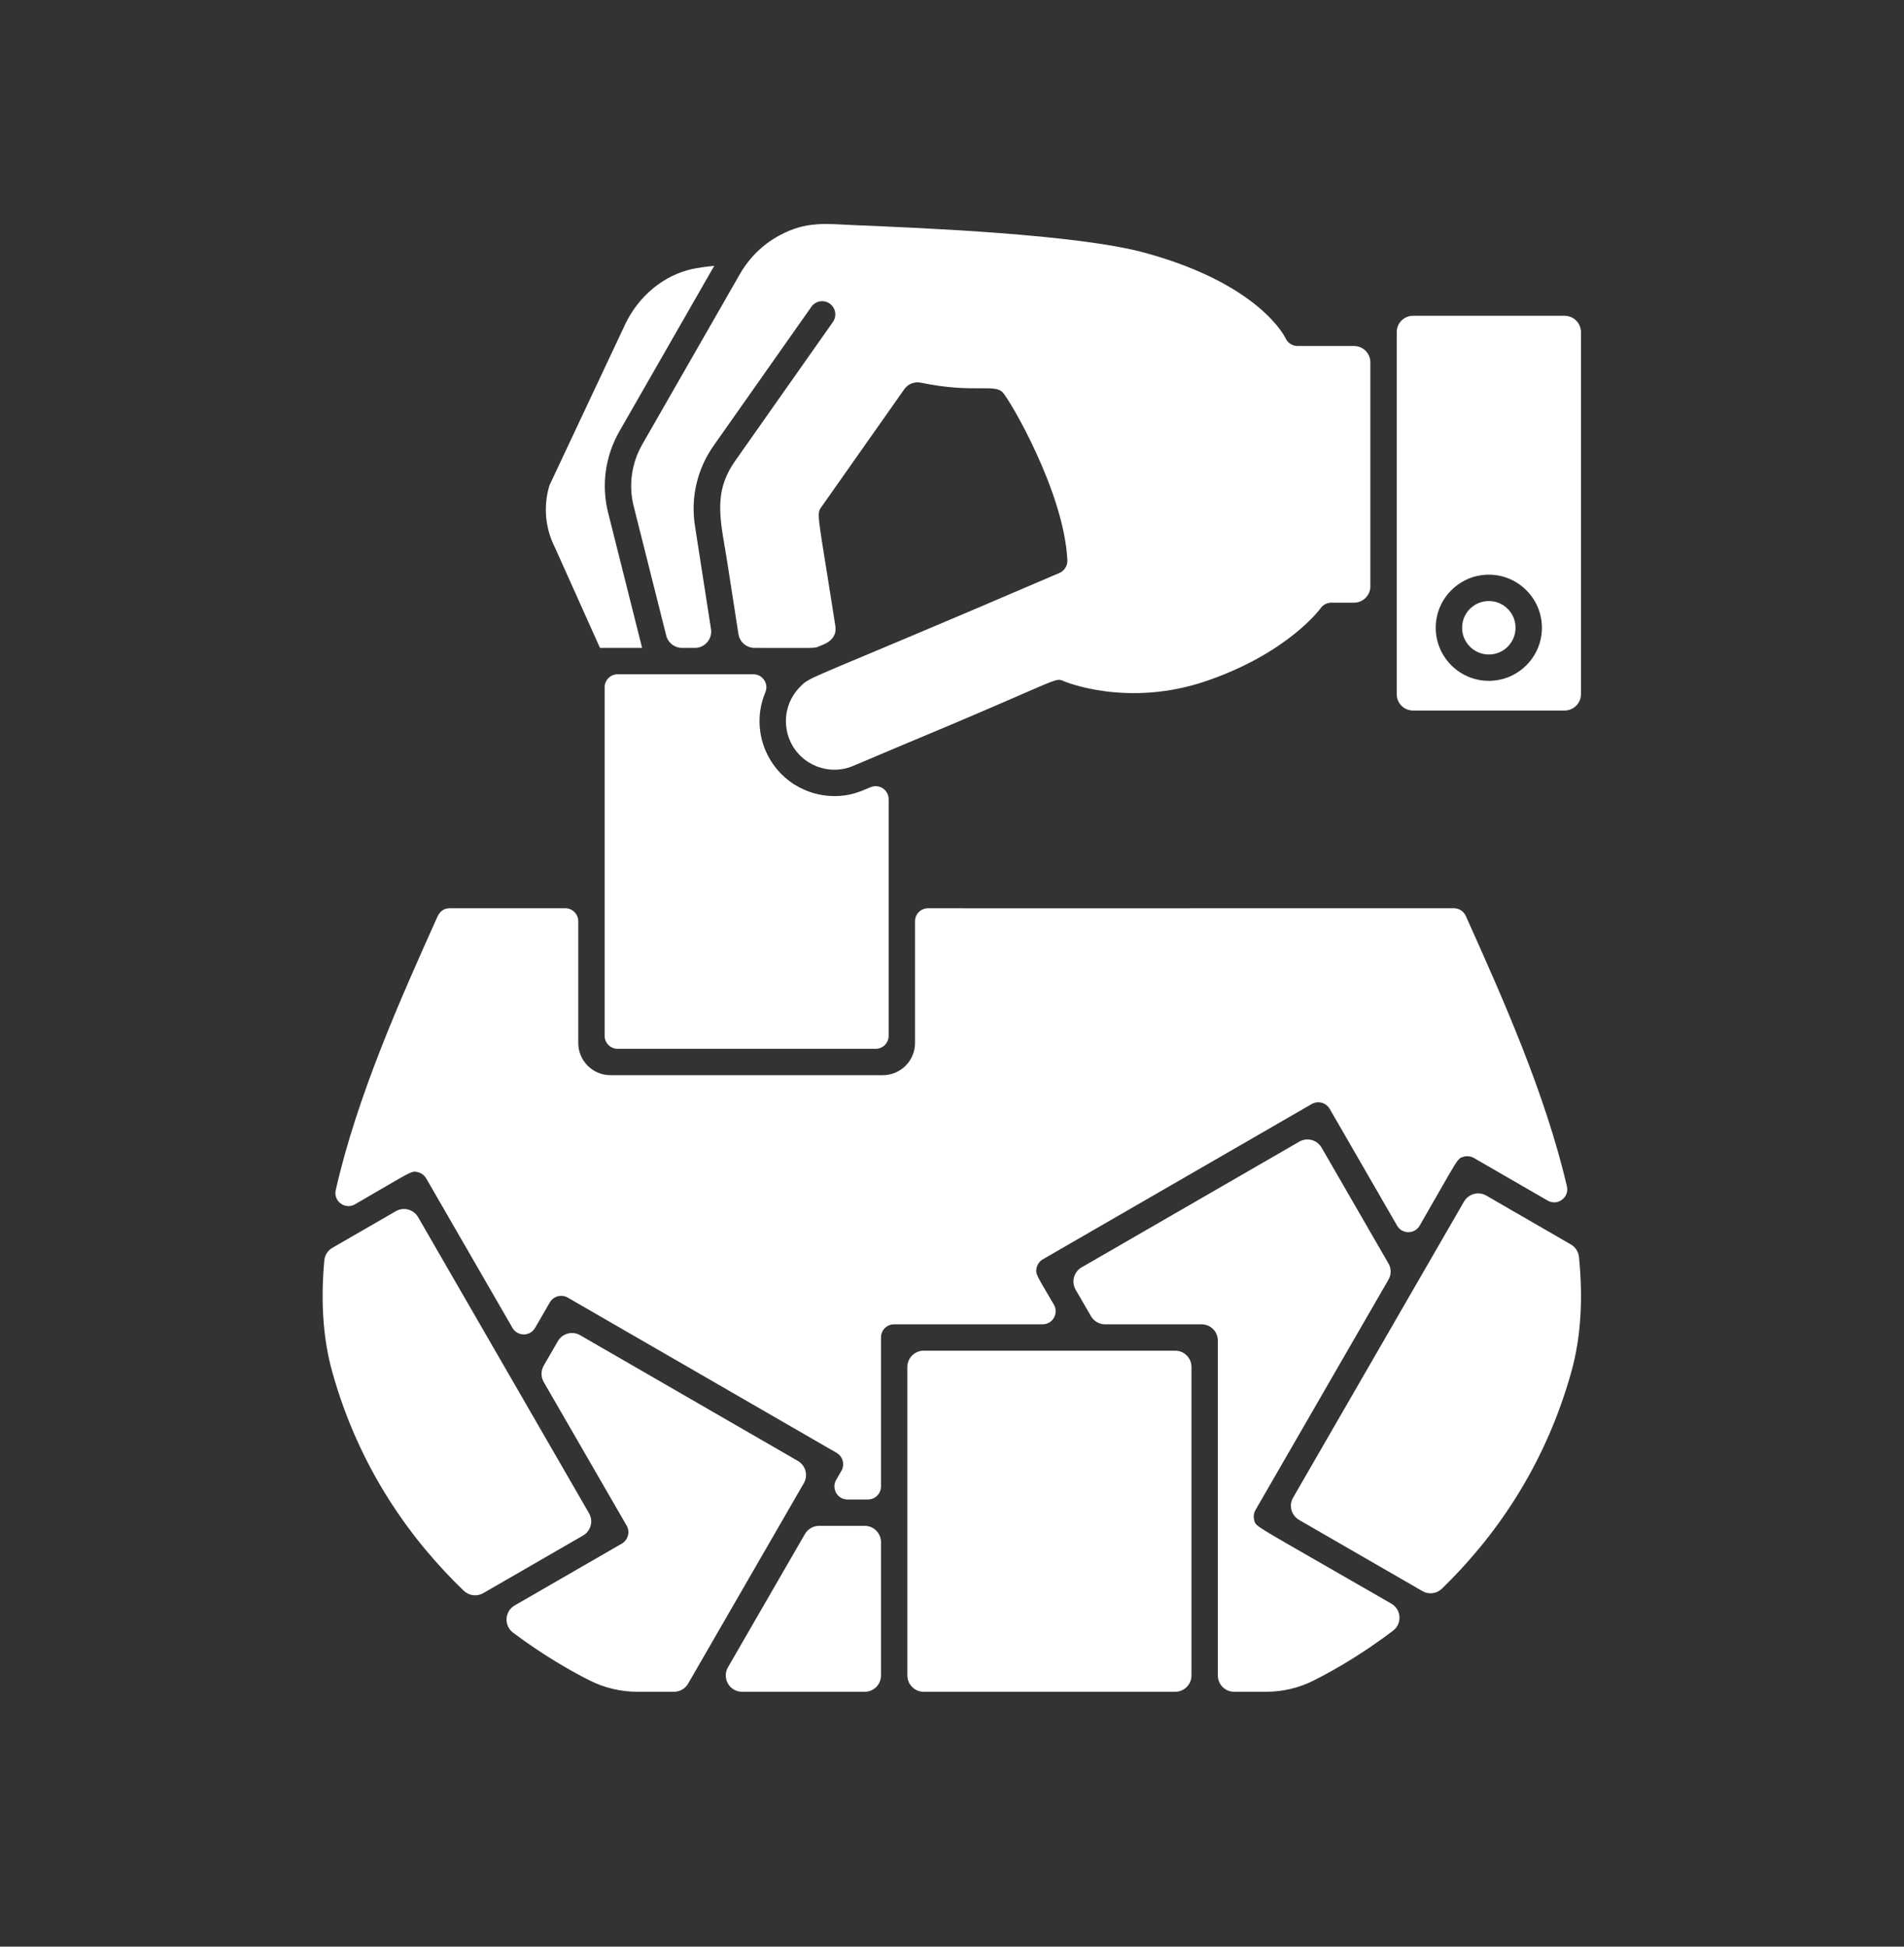<svg width="45" height="46" viewBox="0 0 45 46" fill="none" xmlns="http://www.w3.org/2000/svg">
<rect x="0" y="0" width="45" height="46" fill="#333333" stroke="none"/>
<path d="M10.628 21.462C10.397 21.462 10.334 21.679 10.327 21.687C9.478 23.578 8.442 25.886 7.935 28.123C7.875 28.386 8.158 28.593 8.39 28.458C9.761 27.666 9.717 27.657 9.884 27.701C9.923 27.712 9.96 27.73 9.993 27.755C10.025 27.78 10.052 27.811 10.073 27.846L12.112 31.378C12.231 31.584 12.527 31.584 12.646 31.378L12.994 30.777C13.079 30.628 13.27 30.577 13.419 30.663L19.772 34.331C19.921 34.417 19.972 34.607 19.886 34.756L19.762 34.971C19.644 35.176 19.792 35.433 20.029 35.433H20.514C20.684 35.433 20.822 35.295 20.822 35.125V31.602C20.822 31.432 20.96 31.294 21.131 31.294H24.642C24.879 31.294 25.027 31.037 24.909 30.831C24.516 30.151 24.459 30.111 24.503 29.946C24.514 29.907 24.532 29.87 24.557 29.837C24.582 29.805 24.613 29.778 24.648 29.757L31.001 26.089C31.036 26.069 31.076 26.055 31.116 26.05C31.157 26.045 31.198 26.047 31.237 26.058C31.277 26.069 31.314 26.087 31.346 26.112C31.379 26.137 31.406 26.168 31.427 26.203L33.019 28.962C33.138 29.168 33.434 29.168 33.553 28.962C34.497 27.328 34.432 27.377 34.599 27.332C34.639 27.322 34.68 27.319 34.721 27.325C34.761 27.33 34.8 27.343 34.836 27.364L36.578 28.37C36.812 28.505 37.094 28.296 37.033 28.034C36.52 25.83 35.505 23.565 34.67 21.703L34.644 21.645C34.619 21.59 34.58 21.544 34.53 21.512C34.48 21.479 34.422 21.462 34.362 21.462C21.551 21.462 22.864 21.465 22.765 21.462H21.934C21.764 21.462 21.626 21.599 21.626 21.77V24.646C21.626 25.066 21.285 25.407 20.865 25.407H14.428C14.008 25.407 13.667 25.066 13.667 24.646V21.77C13.667 21.599 13.529 21.462 13.359 21.462C12.243 21.462 12.626 21.462 12.541 21.462H10.628Z" fill="white"/>
<path d="M35.188 15.466C35.537 15.466 35.819 15.183 35.819 14.834C35.819 14.485 35.537 14.203 35.188 14.203C34.839 14.203 34.556 14.485 34.556 14.834C34.556 15.183 34.839 15.466 35.188 15.466Z" fill="white"/>
<path d="M36.979 7.462H33.396C33.183 7.462 33.011 7.635 33.011 7.848V7.86L33.011 7.864L33.011 7.869V14.547L33.011 14.552L33.011 14.558V16.405C33.011 16.617 33.183 16.79 33.396 16.79H36.979C37.192 16.79 37.365 16.617 37.365 16.405V7.848C37.365 7.635 37.192 7.462 36.979 7.462ZM35.351 16.078C34.532 16.183 33.839 15.49 33.943 14.671C34.014 14.112 34.465 13.661 35.024 13.59C35.844 13.486 36.536 14.178 36.432 14.998C36.361 15.556 35.91 16.007 35.351 16.078ZM14.978 11.967C14.981 11.975 15.652 14.646 15.746 15.019C15.789 15.19 15.943 15.31 16.119 15.31H16.423C16.66 15.31 16.84 15.099 16.804 14.865C16.654 13.904 16.537 13.149 16.425 12.427C16.32 11.757 16.477 11.083 16.868 10.529L19.176 7.25C19.275 7.109 19.469 7.075 19.61 7.174C19.75 7.273 19.784 7.468 19.685 7.609L17.377 10.888C16.828 11.667 17.04 12.329 17.189 13.287C17.272 13.821 17.363 14.412 17.453 14.985C17.482 15.172 17.644 15.31 17.834 15.31C19.298 15.31 19.243 15.322 19.343 15.28C19.387 15.247 19.802 15.169 19.743 14.793C19.326 12.108 19.288 12.159 19.415 11.978L21.372 9.198C21.46 9.072 21.615 9.011 21.766 9.043C23.001 9.3 23.489 9.063 23.695 9.269C23.855 9.428 25.148 11.618 25.227 13.238C25.233 13.369 25.156 13.489 25.037 13.54C18.92 16.168 19.177 15.955 18.901 16.239C18.645 16.502 18.529 16.871 18.591 17.227C18.604 17.317 18.629 17.405 18.665 17.489C18.911 18.072 19.586 18.345 20.168 18.097L21.194 17.663C25.102 16.039 24.916 15.997 25.138 16.095C25.152 16.101 26.647 16.736 28.53 16.086C30.448 15.424 31.206 14.382 31.213 14.372C31.242 14.331 31.28 14.298 31.325 14.275C31.369 14.253 31.418 14.241 31.467 14.241H32.002C32.215 14.241 32.388 14.068 32.388 13.855V8.562C32.388 8.349 32.215 8.176 32.002 8.176H30.667C30.605 8.176 30.546 8.158 30.495 8.124C30.444 8.09 30.404 8.042 30.38 7.986C30.375 7.976 29.78 6.714 27.051 5.971C25.461 5.538 21.804 5.387 20.243 5.322C19.532 5.293 19.062 5.212 18.413 5.568C18.029 5.776 17.71 6.089 17.489 6.473L15.181 10.499C14.924 10.948 14.852 11.47 14.978 11.967Z" fill="white"/>
<path d="M19.721 18.812C19.4 18.812 19.08 18.724 18.799 18.552C18.787 18.546 18.775 18.54 18.763 18.532C18.461 18.335 18.229 18.058 18.091 17.732C17.915 17.316 17.895 16.819 18.089 16.358C18.174 16.156 18.023 15.933 17.804 15.933H14.598C14.428 15.933 14.29 16.071 14.29 16.242V24.476C14.29 24.646 14.428 24.784 14.598 24.784H20.695C20.865 24.784 21.003 24.646 21.003 24.476V18.886C21.003 18.665 20.777 18.516 20.574 18.602C20.318 18.711 20.096 18.812 19.721 18.812ZM15.176 15.31C15.048 14.801 14.38 12.141 14.374 12.12C14.208 11.466 14.303 10.78 14.641 10.189L16.881 6.281C16.674 6.302 16.479 6.331 16.366 6.356C15.687 6.503 15.091 6.995 14.772 7.671L12.985 11.471C12.839 11.96 12.884 12.477 13.112 12.931C13.114 12.935 13.117 12.939 13.118 12.943L14.18 15.31H15.176ZM33.618 37.598C33.768 37.685 33.956 37.661 34.08 37.54C35.298 36.357 36.504 34.689 37.138 32.416C37.373 31.574 37.413 30.655 37.318 29.699C37.305 29.577 37.233 29.468 37.127 29.407L35.128 28.252C34.944 28.145 34.708 28.209 34.601 28.393L30.562 35.389C30.455 35.573 30.518 35.809 30.703 35.916L33.618 37.598ZM11.422 37.646L13.78 36.285C13.965 36.178 14.028 35.942 13.921 35.758L9.882 28.762C9.775 28.577 9.539 28.514 9.355 28.621L7.856 29.486C7.749 29.548 7.676 29.658 7.665 29.782C7.581 30.707 7.624 31.599 7.852 32.416C8.495 34.721 9.727 36.404 10.962 37.591C11.086 37.709 11.273 37.732 11.422 37.646ZM28.16 32.302C28.16 32.089 27.988 31.917 27.775 31.917H21.831C21.618 31.917 21.445 32.089 21.445 32.302V39.592C21.445 39.805 21.618 39.977 21.831 39.977H27.775C27.988 39.977 28.16 39.805 28.16 39.592V32.302Z" fill="white"/>
<path d="M28.398 31.294C28.611 31.294 28.783 31.466 28.783 31.679V39.592C28.783 39.805 28.956 39.977 29.169 39.977H29.926C30.317 39.977 30.706 39.885 31.051 39.709C31.512 39.478 32.184 39.095 32.925 38.533C33.144 38.367 33.121 38.031 32.883 37.894C29.539 35.964 29.69 36.095 29.642 35.918C29.621 35.838 29.632 35.753 29.673 35.681L32.815 30.24C32.849 30.182 32.867 30.115 32.867 30.048C32.867 29.98 32.849 29.913 32.815 29.855L31.235 27.119C31.129 26.934 30.893 26.871 30.709 26.977L25.563 29.948C25.379 30.055 25.316 30.291 25.422 30.475L25.784 31.101C25.818 31.16 25.867 31.208 25.925 31.242C25.984 31.276 26.05 31.294 26.118 31.294L28.398 31.294ZM17.539 39.977H20.437C20.65 39.977 20.822 39.805 20.822 39.592V36.442C20.822 36.229 20.65 36.056 20.437 36.056H19.358C19.29 36.056 19.224 36.074 19.165 36.108C19.107 36.142 19.058 36.191 19.024 36.249L17.205 39.399C17.057 39.656 17.242 39.977 17.539 39.977ZM14.696 36.476L12.164 37.937C11.924 38.076 11.905 38.414 12.127 38.581C12.842 39.117 13.489 39.484 13.936 39.709C14.284 39.885 14.674 39.977 15.064 39.977H15.929C15.997 39.977 16.064 39.959 16.122 39.926C16.181 39.892 16.229 39.843 16.263 39.785L18.998 35.048C19.105 34.864 19.041 34.628 18.857 34.522L13.711 31.551C13.527 31.444 13.291 31.508 13.185 31.692L12.85 32.271C12.816 32.33 12.799 32.396 12.799 32.464C12.799 32.532 12.816 32.598 12.85 32.657L14.81 36.05C14.896 36.199 14.845 36.39 14.696 36.476Z" fill="white"/>
</svg>
